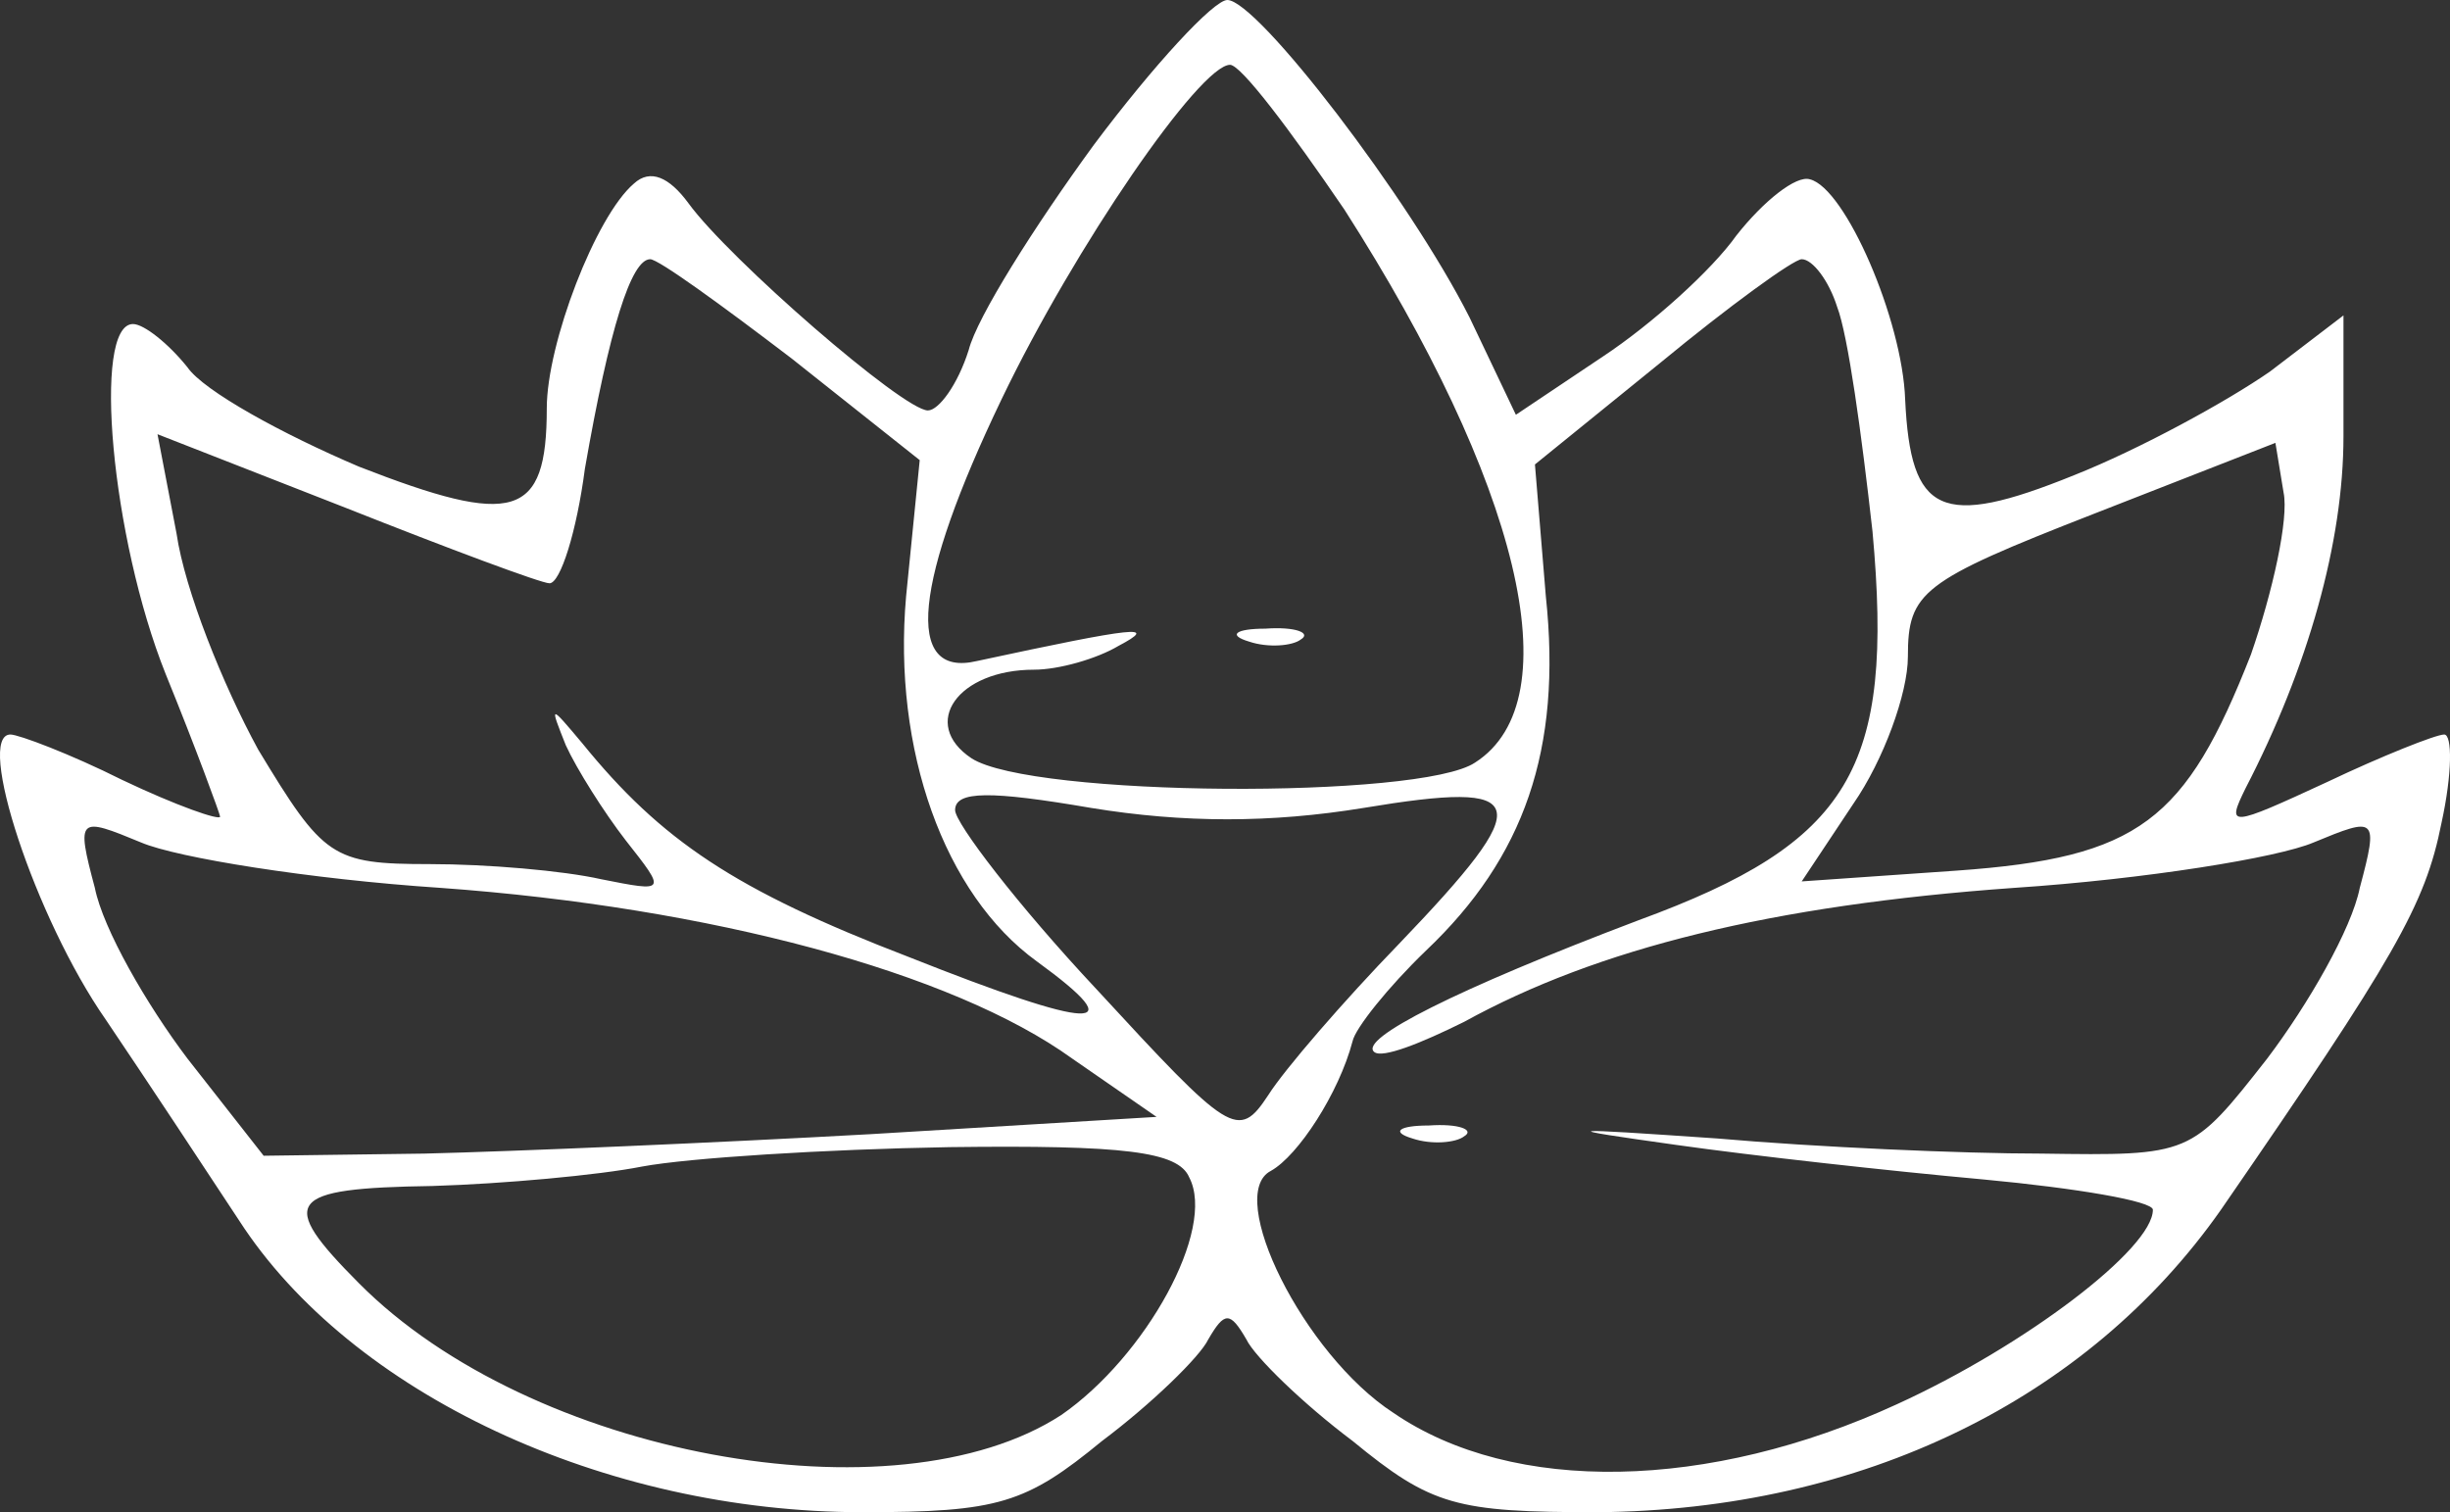 <?xml version="1.0" encoding="UTF-8"?> <svg xmlns="http://www.w3.org/2000/svg" width="81" height="50" viewBox="0 0 81 50" fill="none"><rect x="0" y="0" width="81" height="50" fill="#333333" stroke="none"/> <path d="M36.167 4.786C34.187 7.5 32.297 10.5 32.027 11.571C31.667 12.714 31.037 13.571 30.677 13.571C29.867 13.571 24.107 8.571 22.757 6.714C22.127 5.857 21.497 5.571 20.957 6.071C19.697 7.143 18.077 11.357 18.077 13.5C18.077 17.143 16.997 17.429 11.867 15.429C9.347 14.357 6.737 12.929 6.197 12.143C5.567 11.357 4.757 10.714 4.397 10.714C3.046 10.714 3.676 17.786 5.477 22.286C6.467 24.714 7.277 26.929 7.277 27C7.277 27.143 5.837 26.643 4.037 25.786C2.326 24.929 0.616 24.286 0.346 24.286C-0.824 24.286 1.156 30.357 3.497 33.714C4.847 35.714 6.827 38.714 7.907 40.357C11.597 46.071 19.967 50 28.517 50C33.017 50 33.917 49.714 36.437 47.643C38.057 46.429 39.677 44.857 39.947 44.286C40.487 43.357 40.667 43.357 41.207 44.286C41.477 44.857 43.097 46.429 44.717 47.643C47.327 49.786 48.137 50 52.817 50C61.547 49.929 69.017 46.286 73.427 40C79.188 31.643 80.177 29.929 80.718 27.214C81.078 25.571 81.078 24.286 80.808 24.286C80.537 24.286 78.737 25 76.938 25.857C73.697 27.357 73.607 27.357 74.237 26.071C76.308 22.071 77.478 17.929 77.478 14.429V10.429L75.047 12.286C73.607 13.286 70.727 14.857 68.567 15.714C64.157 17.5 63.167 17 62.987 13.214C62.897 10.571 61.007 6.214 59.837 5.929C59.387 5.786 58.307 6.643 57.407 7.786C56.597 8.929 54.617 10.714 52.997 11.786L50.117 13.714L48.587 10.5C46.607 6.571 41.567 -2.30968e-05 40.577 -2.30968e-05C40.127 -2.30968e-05 38.147 2.143 36.167 4.786ZM44.447 6.929C50.207 15.929 52.007 23.143 48.767 25.214C46.967 26.429 34.097 26.357 32.117 25.071C30.407 23.929 31.667 22.143 34.187 22.143C34.997 22.143 36.257 21.786 36.977 21.357C38.327 20.643 37.607 20.714 32.297 21.857C29.867 22.429 30.227 19.214 33.107 13.214C35.537 8.143 39.677 2.143 40.667 2.143C41.027 2.143 42.647 4.286 44.447 6.929ZM26.177 11.857L30.407 15.214L29.957 19.714C29.507 24.786 31.217 29.571 34.277 31.786C37.517 34.143 36.167 34.071 30.047 31.643C24.287 29.429 21.857 27.786 19.247 24.571C18.167 23.286 18.167 23.286 18.707 24.643C19.067 25.429 19.967 26.857 20.687 27.786C22.037 29.5 22.037 29.5 19.877 29.071C18.617 28.786 16.097 28.571 14.207 28.571C10.967 28.571 10.697 28.357 8.537 24.786C7.367 22.643 6.107 19.5 5.837 17.643L5.207 14.357L11.417 16.786C14.837 18.143 17.897 19.286 18.167 19.286C18.527 19.286 19.067 17.571 19.337 15.5C20.147 10.857 20.867 8.571 21.497 8.571C21.767 8.571 23.837 10.071 26.177 11.857ZM60.737 10.143C61.097 11.071 61.547 14.357 61.907 17.571C62.627 25.429 61.187 27.857 54.167 30.429C48.137 32.714 44.897 34.357 45.437 34.786C45.707 35 46.967 34.5 48.407 33.786C52.817 31.357 58.577 29.929 66.587 29.357C70.907 29.071 75.317 28.357 76.487 27.857C78.558 27 78.647 27 78.017 29.357C77.748 30.714 76.308 33.214 74.957 35C72.437 38.214 72.437 38.214 67.487 38.143C64.877 38.143 60.017 37.929 56.777 37.643C51.557 37.286 51.377 37.286 55.427 37.857C57.947 38.214 62.447 38.714 65.597 39C68.657 39.286 71.177 39.714 71.177 40C71.177 41.286 66.947 44.5 62.717 46.429C56.507 49.286 50.027 49.429 46.067 46.714C43.097 44.786 40.487 39.5 42.017 38.714C42.917 38.214 44.267 36.143 44.717 34.429C44.807 34 45.887 32.643 47.147 31.429C50.387 28.357 51.647 24.786 51.107 19.714L50.747 15.357L54.887 12C57.137 10.143 59.297 8.571 59.567 8.571C59.927 8.571 60.467 9.286 60.737 10.143ZM74.418 21.643C72.257 27.143 70.727 28.357 64.697 28.786L59.567 29.143L61.277 26.571C62.267 25.143 63.077 22.929 63.077 21.714C63.077 19.571 63.527 19.214 69.197 17L75.228 14.643L75.498 16.286C75.677 17.143 75.138 19.571 74.418 21.643ZM45.077 26.714C50.657 25.786 50.837 26.429 46.247 31.214C44.447 33.071 42.467 35.357 41.927 36.214C40.937 37.714 40.667 37.5 36.257 32.714C33.647 29.929 31.577 27.214 31.577 26.786C31.577 26.143 32.747 26.143 36.077 26.714C39.137 27.214 42.017 27.214 45.077 26.714ZM14.567 29.357C23.477 30 31.487 32.143 35.447 35L38.237 36.929L28.787 37.5C23.657 37.786 16.997 38.071 14.027 38.143L8.717 38.214L6.197 35C4.847 33.214 3.406 30.714 3.136 29.357C2.506 27 2.596 27 4.667 27.857C5.837 28.357 10.247 29.071 14.567 29.357ZM39.317 38.929C40.217 40.643 37.877 44.857 35.087 46.786C29.597 50.357 17.537 48.143 11.867 42.429C9.167 39.714 9.437 39.286 14.297 39.214C16.637 39.143 19.787 38.857 21.227 38.571C22.757 38.286 27.257 38 31.397 37.929C37.157 37.857 38.957 38.071 39.317 38.929Z" fill="white"></path> <path d="M41.297 21.214C41.927 21.428 42.737 21.357 43.007 21.143C43.367 20.928 42.827 20.714 41.837 20.786C40.847 20.786 40.577 21 41.297 21.214Z" fill="white"></path> <path d="M46.697 37.643C47.327 37.857 48.137 37.786 48.407 37.571C48.767 37.357 48.227 37.143 47.237 37.214C46.247 37.214 45.977 37.428 46.697 37.643Z" fill="white"></path> </svg> 